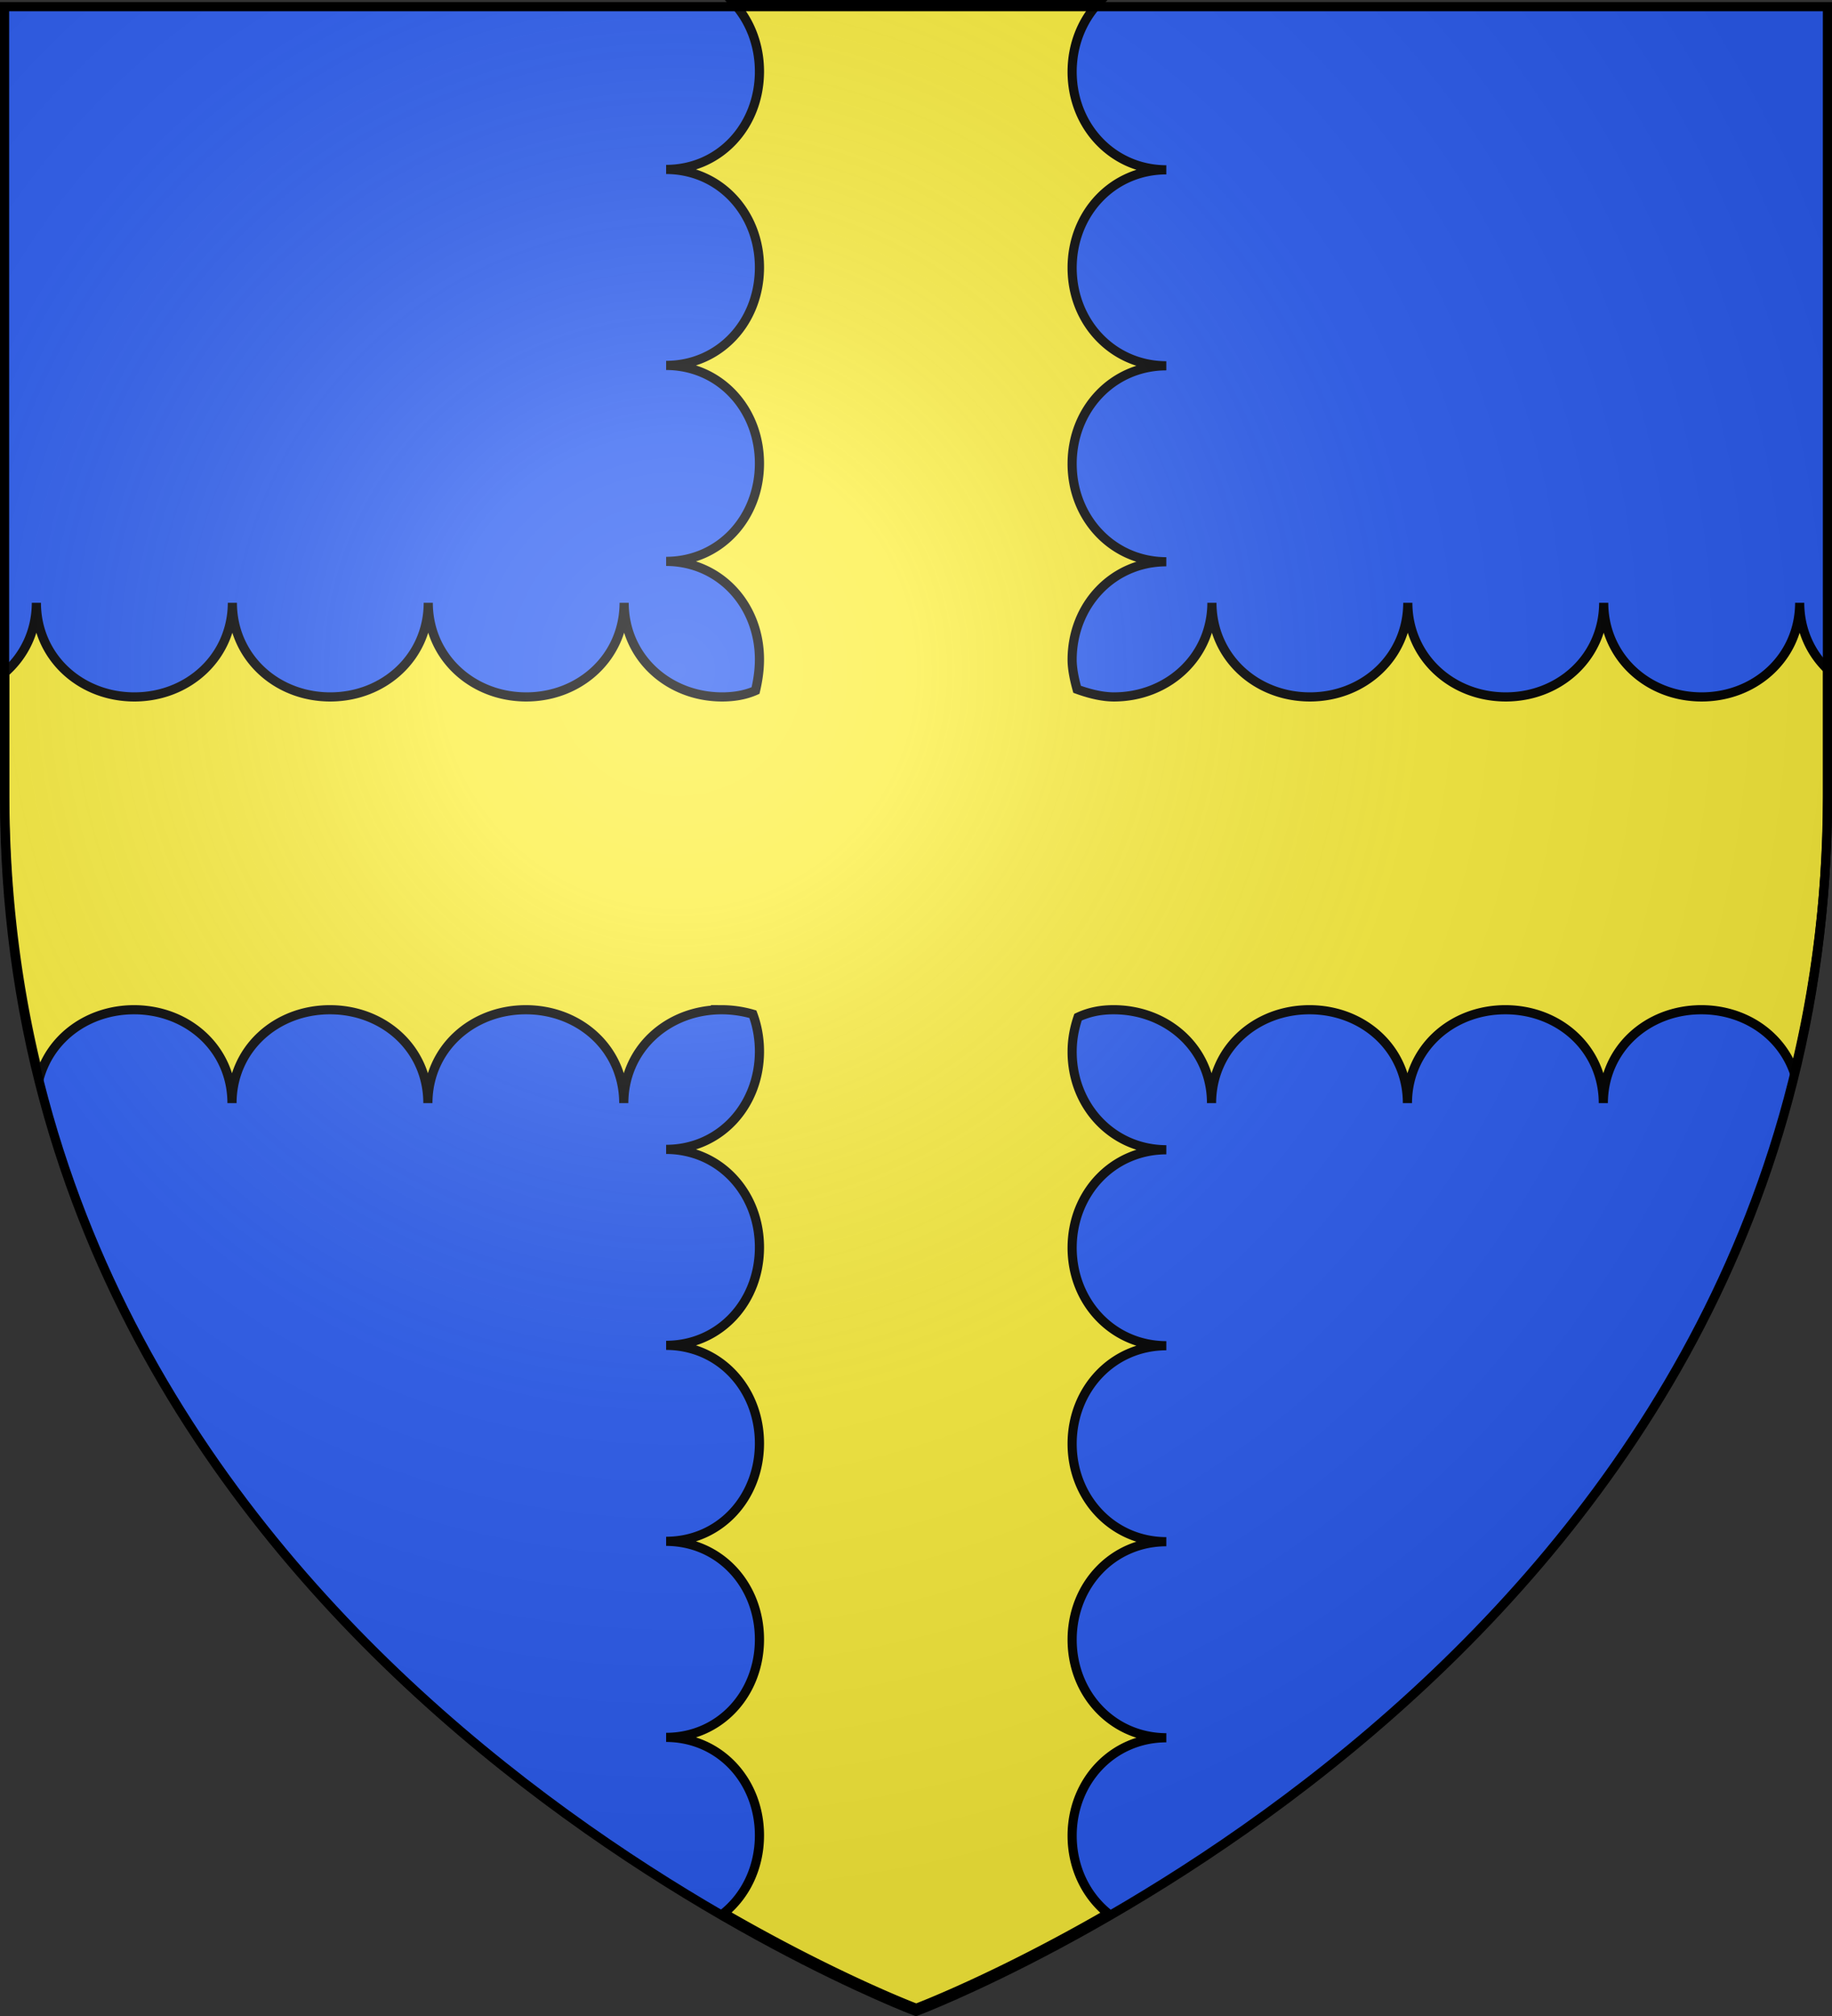 <svg xmlns="http://www.w3.org/2000/svg" xmlns:xlink="http://www.w3.org/1999/xlink" height="660" width="600" version="1.0"><rect width="100%" height="100%" fill="#333333" stroke="none"/><defs><linearGradient id="b"><stop style="stop-color:white;stop-opacity:.314" offset="0"/><stop offset=".19" style="stop-color:white;stop-opacity:.251"/><stop style="stop-color:#6b6b6b;stop-opacity:.125" offset=".6"/><stop style="stop-color:black;stop-opacity:.125" offset="1"/></linearGradient><linearGradient id="a"><stop offset="0" style="stop-color:#fd0000;stop-opacity:1"/><stop style="stop-color:#e77275;stop-opacity:.659" offset=".5"/><stop style="stop-color:black;stop-opacity:.323" offset="1"/></linearGradient><radialGradient xlink:href="#b" id="c" gradientUnits="userSpaceOnUse" gradientTransform="matrix(1.353 0 0 1.349 -77.63 -85.747)" cx="221.445" cy="226.331" fx="221.445" fy="226.331" r="300"/></defs><g style="display:inline"><path style="fill:#2b5df2;fill-opacity:1;fill-rule:evenodd;stroke:none;stroke-width:1px;stroke-linecap:butt;stroke-linejoin:miter;stroke-opacity:1" d="M300 658.5s298.5-112.32 298.5-397.772V2.176H1.5v258.552C1.5 546.18 300 658.5 300 658.5z"/><g style="display:inline;fill:#fcef3c;fill-opacity:1"><path d="M241.943 1.394c5.197 5.773 8.288 13.614 8.282 22.25-.014 17.695-12.867 32.051-30.563 32.062 17.696.039 30.576 14.399 30.563 32.094-.014 17.695-12.867 32.051-30.563 32.063 17.696.038 30.576 14.398 30.563 32.093-.014 17.696-12.867 32.052-30.563 32.063 17.696.038 30.576 14.43 30.563 32.125-.003 3.444-.493 6.754-1.282 10.156-3.33 1.476-7.068 2.097-10.968 2.094-17.696-.014-32.051-13.117-32.063-30.813-.038 17.696-14.398 30.826-32.094 30.813-17.695-.014-32.05-13.117-32.062-30.813-.039 17.696-14.43 30.827-32.125 30.813-17.695-.014-32.02-13.117-32.031-30.813-.039 17.696-14.43 30.826-32.125 30.813-17.696-.014-32.052-13.117-32.063-30.813-.02 9.305-3.998 17.337-10.344 22.875v39.47c0 33.425 4.085 64.505 11.313 93.28 3.674-13.357 16.194-22.417 31.031-22.406 17.696.014 32.051 12.867 32.063 30.563.038-17.696 14.398-30.577 32.093-30.563 17.696.014 32.052 12.867 32.063 30.563.039-17.696 14.398-30.577 32.094-30.563 17.695.014 32.05 12.867 32.062 30.563.039-17.696 14.399-30.577 32.094-30.563a36.8 36.8 0 0 1 10.187 1.469c1.383 3.713 2.16 7.844 2.157 12.187-.014 17.696-12.867 32.052-30.563 32.063 17.696.038 30.576 14.398 30.563 32.094-.014 17.695-12.867 32.05-30.563 32.062 17.696.039 30.576 14.398 30.563 32.094-.014 17.695-12.867 32.051-30.563 32.062 17.696.039 30.576 14.43 30.563 32.125-.014 17.696-12.867 32.051-30.563 32.063 17.696.038 30.576 14.398 30.563 32.094-.008 10.384-4.452 19.61-11.688 25.468 36.847 21.277 63.031 31.125 63.031 31.125s26.113-9.818 62.875-31.03c-7.307-5.872-11.82-15.125-11.812-25.5.014-17.696 13.148-32.02 30.844-32.032-17.696-.039-30.858-14.43-30.844-32.125.014-17.696 13.148-32.051 30.844-32.063-17.696-.038-30.858-14.398-30.844-32.093.014-17.696 13.148-32.052 30.844-32.063-17.696-.039-30.858-14.398-30.844-32.094.014-17.695 13.148-32.05 30.844-32.062-17.696-.039-30.858-14.398-30.844-32.094.003-3.774.615-7.42 1.937-11.312 3.77-1.773 7.622-2.441 11.657-2.438 17.695.014 32.05 12.867 32.062 30.563.039-17.696 14.399-30.577 32.094-30.563 17.695.014 32.051 12.867 32.062 30.563.04-17.696 14.399-30.577 32.094-30.563 17.696.014 32.051 12.867 32.063 30.563.038-17.696 14.43-30.577 32.125-30.563 14.198.011 26.225 8.307 30.437 20.719 6.968-28.305 10.906-58.815 10.906-91.594v-40.531c-5.67-5.48-9.15-13.079-9.156-21.813-.039 17.696-14.43 30.826-32.125 30.813-17.695-.014-32.051-13.117-32.062-30.813-.039 17.696-14.399 30.827-32.094 30.813-17.695-.014-32.051-13.117-32.063-30.813-.038 17.696-14.398 30.827-32.093 30.813-17.696-.014-32.052-13.117-32.063-30.813-.038 17.696-14.43 30.826-32.125 30.813-4.1-.003-8.427-1.195-12.031-2.5-.804-2.911-1.628-6.496-1.625-9.688.014-17.695 13.148-32.05 30.844-32.062-17.696-.039-30.858-14.398-30.844-32.094.014-17.695 13.148-32.051 30.844-32.062-17.696-.039-30.858-14.399-30.844-32.094.014-17.696 13.148-32.051 30.844-32.063-17.696-.038-30.858-14.43-30.844-32.125.007-8.677 3.164-16.54 8.469-22.312H241.943z" style="fill:#fcef3c;fill-opacity:1;fill-rule:evenodd;stroke:#000;stroke-width:3;stroke-linecap:butt;stroke-linejoin:miter;stroke-miterlimit:4;stroke-opacity:1;stroke-dasharray:none;display:inline" transform="translate(-1.496 -.232)"/></g></g><path d="M300 658.5s298.5-112.32 298.5-397.772V2.176H1.5v258.552C1.5 546.18 300 658.5 300 658.5z" style="opacity:1;fill:url(#c);fill-opacity:1;fill-rule:evenodd;stroke:none;stroke-width:1px;stroke-linecap:butt;stroke-linejoin:miter;stroke-opacity:1"/><path d="M300 658.5S1.5 546.18 1.5 260.728V2.176h597v258.552C598.5 546.18 300 658.5 300 658.5z" style="opacity:1;fill:none;fill-opacity:1;fill-rule:evenodd;stroke:#000;stroke-width:3;stroke-linecap:butt;stroke-linejoin:miter;stroke-miterlimit:4;stroke-dasharray:none;stroke-opacity:1"/></svg>